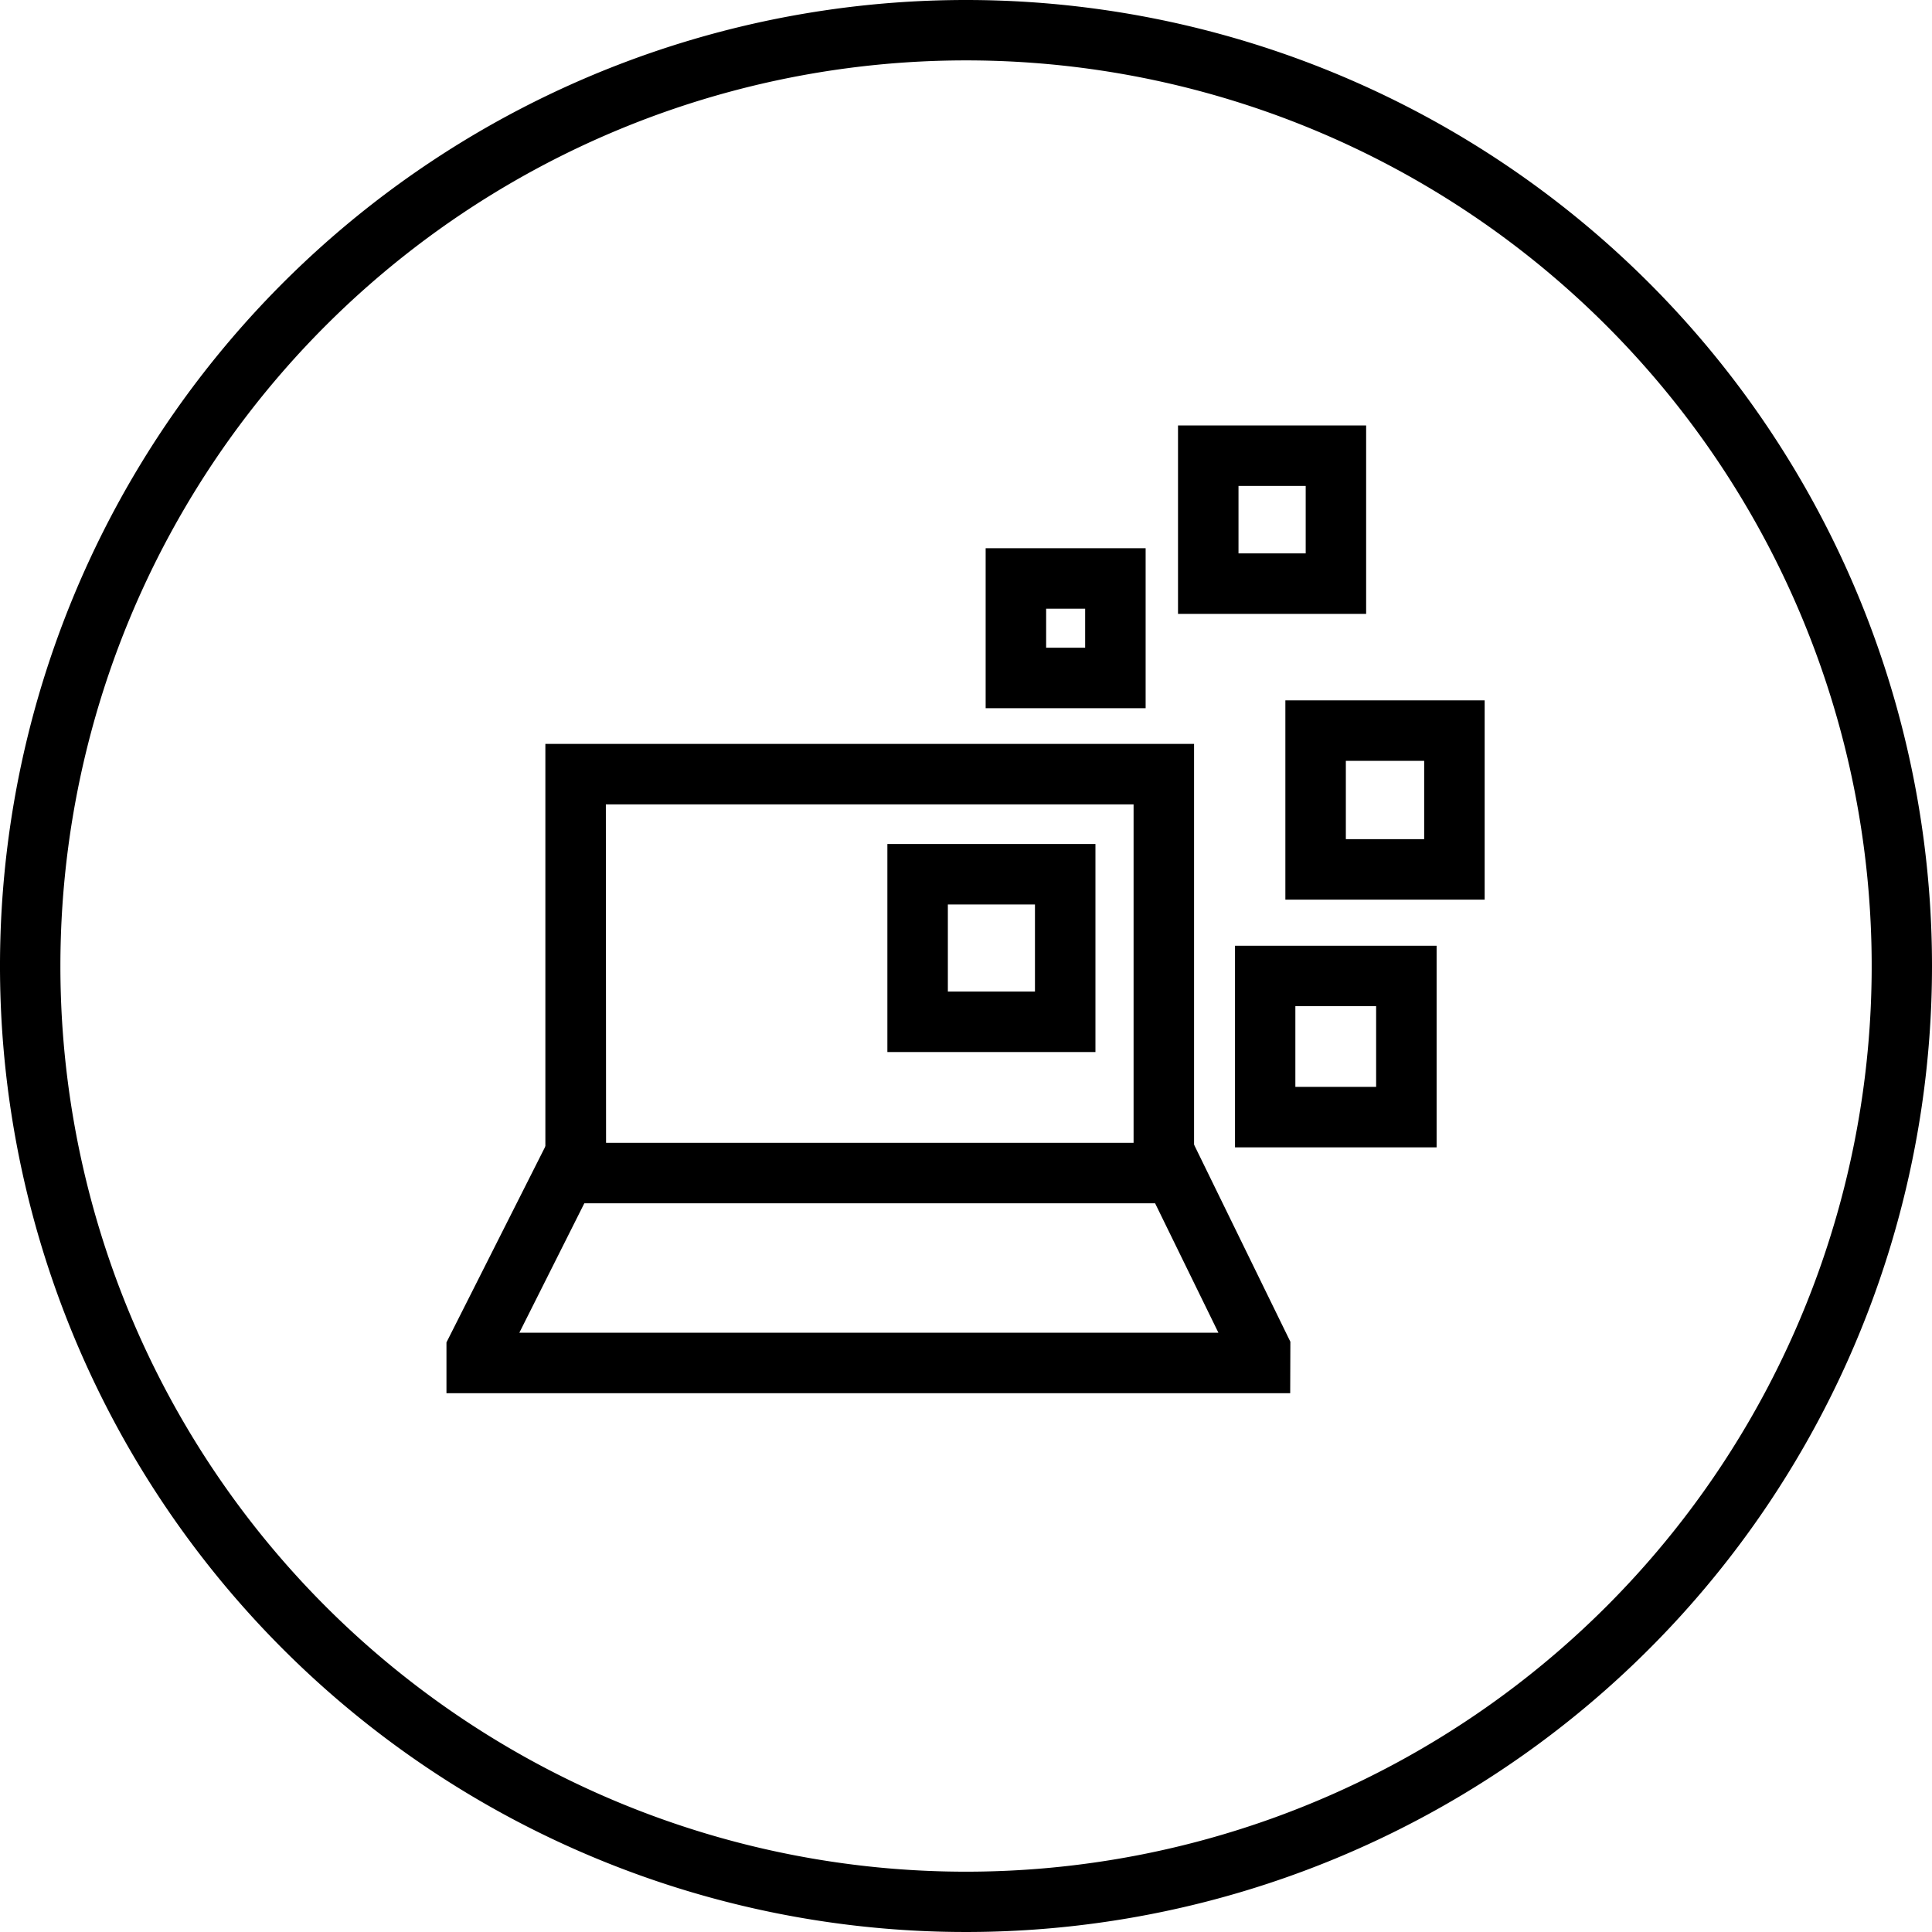 <svg id="lenovo-services-and-certifications-icons-sizes_easy-deploy-64-with-circle" xmlns="http://www.w3.org/2000/svg" width="46" height="46" viewBox="0 0 46 46">
  <path id="Path_33950" data-name="Path 33950" d="M23,1.438A21.563,21.563,0,1,1,1.438,23,21.563,21.563,0,0,1,23,1.438M23,0A23,23,0,1,0,46,23,23,23,0,0,0,23,0Z"/>
  <g id="Group_26105" data-name="Group 26105" transform="translate(10.63 10.13)">
    <path id="Path_33951" data-name="Path 33951" d="M34.909,43.78H14.82V42.57l2.427-4.81,1.282.648L16.555,42.34H33.2L31.273,38.4l1.3-.634,2.34,4.788Z" transform="translate(-14.82 -20.738)"/>
    <path id="Path_33952" data-name="Path 33952" d="M33.535,35.588H18.09V24.65H33.535Zm-14-1.44H32.095V26.09H19.53Z" transform="translate(-15.735 -17.068)"/>
    <path id="Path_33953" data-name="Path 33953" d="M36.459,21.989H32.65V18.18h3.809v3.809Zm-2.369-1.44h.929V19.62H34.09v.929Z" transform="translate(-19.812 -15.257)"/>
    <path id="Path_33954" data-name="Path 33954" d="M34.354,32.914H29.4V27.96h4.954Zm-3.514-1.44h2.074V29.4H30.84Z" transform="translate(-18.902 -17.995)"/>
    <path id="Path_33955" data-name="Path 33955" d="M43.489,18.606H39.01V14.12h4.479Zm-3.039-1.44h1.6V15.56h-1.6Z" transform="translate(-21.592 -14.12)"/>
    <path id="Path_33956" data-name="Path 33956" d="M47.305,27.955H42.56V23.21h4.745ZM44,26.515h1.865V24.65H44Z" transform="translate(-22.586 -16.665)"/>
    <path id="Path_33957" data-name="Path 33957" d="M45.693,36.123h-4.8v-4.8h4.8v4.8Zm-3.363-1.44h1.923V32.76H42.33v1.923Z" transform="translate(-22.118 -18.935)"/>
  </g>
</svg>
